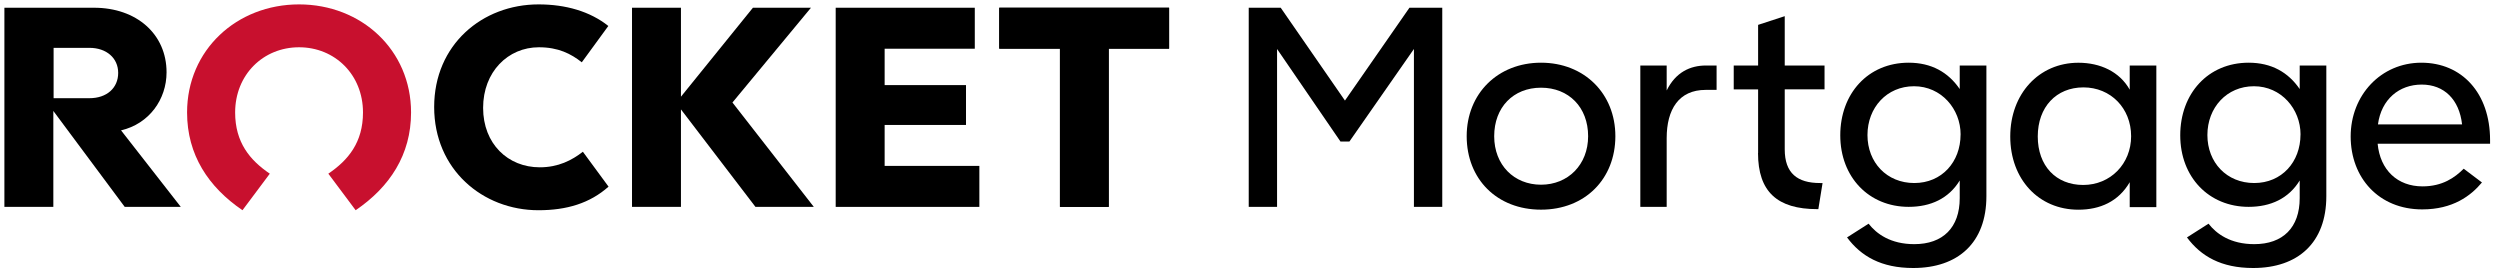<?xml version="1.0" encoding="UTF-8"?><svg id="a" xmlns="http://www.w3.org/2000/svg" viewBox="0 0 569.02 62.04"><defs><style>.b{fill:#c8102e;}</style></defs><polygon points="166.71 23.33 185.23 47.09 171.95 47.09 154.99 24.9 154.99 47.09 143.85 47.09 143.85 1.76 154.99 1.76 154.99 22.01 171.37 1.76 184.58 1.76 166.71 23.33"/><polygon points="201.35 37.76 222.91 37.76 222.91 47.09 190.21 47.09 190.21 1.76 221.87 1.76 221.87 11.09 201.35 11.09 201.35 19.37 219.87 19.37 219.87 28.44 201.35 28.44 201.35 37.76"/><polygon points="227.44 1.76 227.44 11.07 241.25 11.07 241.25 47.09 252.35 47.09 252.35 11.07 266.1 11.07 266.1 1.76 227.44 1.76"/><polygon points="227.44 1.76 227.44 11.07 241.25 11.07 241.25 47.09 252.35 47.09 252.35 11.07 266.09 11.07 266.09 1.76 227.44 1.76"/><g><path d="M27.55,29.67l13.6,17.42h-12.76L12.14,25.25v21.84H1V1.76H21.4c9.71,0,16.51,6.02,16.51,14.7,0,6.15-3.95,11.72-10.36,13.21m-.65-13.08c0-3.37-2.66-5.7-6.54-5.7H12.2v11.46h8.16c3.95,0,6.54-2.33,6.54-5.76"/><path class="b" d="M68.07,10.76c8.17,0,14.55,6.25,14.55,14.84,0,6.81-3.36,10.86-7.89,13.93l6.22,8.32c7.75-5.28,12.61-12.61,12.61-22.25,0-14.22-11.3-24.6-25.49-24.6s-25.49,10.38-25.49,24.6c0,9.64,4.86,16.97,12.61,22.25l6.22-8.32c-4.54-3.07-7.89-7.12-7.89-13.93,0-8.59,6.38-14.84,14.55-14.84"/><path d="M132.67,34.54l5.84,7.94c-4.23,3.77-9.5,5.37-15.94,5.37-12.75,0-23.75-9.31-23.75-23.49S109.76,1,122.58,1c6.18,0,11.71,1.59,15.88,4.91l-6.04,8.27c-2.47-1.95-5.35-3.42-9.77-3.42-7.03,0-12.69,5.59-12.69,13.79s5.66,13.53,12.89,13.53c4.23,0,7.3-1.59,9.83-3.55"/><polygon points="284.22 1.76 291.5 1.76 306.12 22.89 320.8 1.76 328.27 1.76 328.27 47.08 321.82 47.08 321.82 11.15 307.14 32.21 305.1 32.21 290.67 11.15 290.67 47.08 284.22 47.08 284.22 1.76"/><path d="M333.83,31c0-9.7,7.09-16.73,16.92-16.73s16.92,7.02,16.92,16.73-6.89,16.72-16.92,16.72-16.92-6.96-16.92-16.72m27.64,0c0-6.58-4.4-11.04-10.72-11.04s-10.66,4.47-10.66,11.04,4.53,11.04,10.66,11.04,10.72-4.53,10.72-11.04"/><path d="M390.71,14.91v5.55h-2.49c-6.13,0-8.87,4.47-8.87,10.98v15.64h-6V14.91h6v5.68c2.04-4.15,5.36-5.68,8.94-5.68h2.43Z"/><path d="M400.16,34.83v-14.49h-5.55v-5.43h5.55V5.66l6.06-1.98V14.91h9.06v5.43h-9.06v13.66c0,5.42,2.87,7.66,8.04,7.66h.57l-.96,5.94h-.26c-9.07,0-13.47-3.96-13.47-12.77"/><path d="M452.12,14.91v29.75c0,10.6-6.45,16.34-16.66,16.34-7.28,0-11.87-2.68-15.06-6.96l4.91-3.13c1.79,2.3,4.98,4.66,10.4,4.66,6.51,0,10.34-3.77,10.34-10.47v-4.02c-2.49,4.08-6.57,6-11.62,6-9.06,0-15.57-6.77-15.57-16.28s6.32-16.53,15.57-16.53c5.17,0,9,2.17,11.62,6v-5.36h6.07Zm-5.87,15.7c0-5.81-4.4-10.98-10.6-10.98s-10.6,4.85-10.6,11.11,4.41,10.92,10.66,10.92,10.53-4.79,10.53-11.04"/><path d="M490.8,14.91V47.15h-6.06v-5.68c-2.55,4.4-6.77,6.26-11.68,6.26-9.07,0-15.51-6.96-15.51-16.66s6.51-16.79,15.51-16.79c4.98,0,9.38,2.04,11.68,6.13v-5.49h6.06Zm-5.74,16.09c0-6.38-4.66-11.11-10.85-11.11s-10.4,4.47-10.4,11.17,4.15,11.04,10.34,11.04,10.91-4.79,10.91-11.11"/><path d="M529.49,14.91v29.75c0,10.6-6.45,16.34-16.66,16.34-7.28,0-11.87-2.68-15.06-6.96l4.91-3.13c1.79,2.3,4.98,4.66,10.41,4.66,6.51,0,10.34-3.77,10.34-10.47v-4.02c-2.49,4.08-6.58,6-11.62,6-9.06,0-15.57-6.77-15.57-16.28s6.32-16.53,15.57-16.53c5.17,0,9,2.17,11.62,6v-5.36h6.07Zm-5.87,15.7c0-5.81-4.4-10.98-10.6-10.98s-10.6,4.85-10.6,11.11,4.4,10.92,10.66,10.92,10.53-4.79,10.53-11.04"/><path d="M566.77,32.72h-25.6c.57,6,4.53,9.7,10.21,9.7,4.53,0,7.34-1.98,9.38-4.02l4.15,3.13c-2.55,3.06-6.64,6.13-13.6,6.13-9.89,0-16.28-7.21-16.28-16.6s6.89-16.79,16.09-16.79,15.64,6.89,15.64,17.62v.83Zm-6.38-4.4c-.64-5.68-4.08-9.07-9.19-9.07s-9.19,3.32-9.96,9.07h19.15Z"/></g></svg>